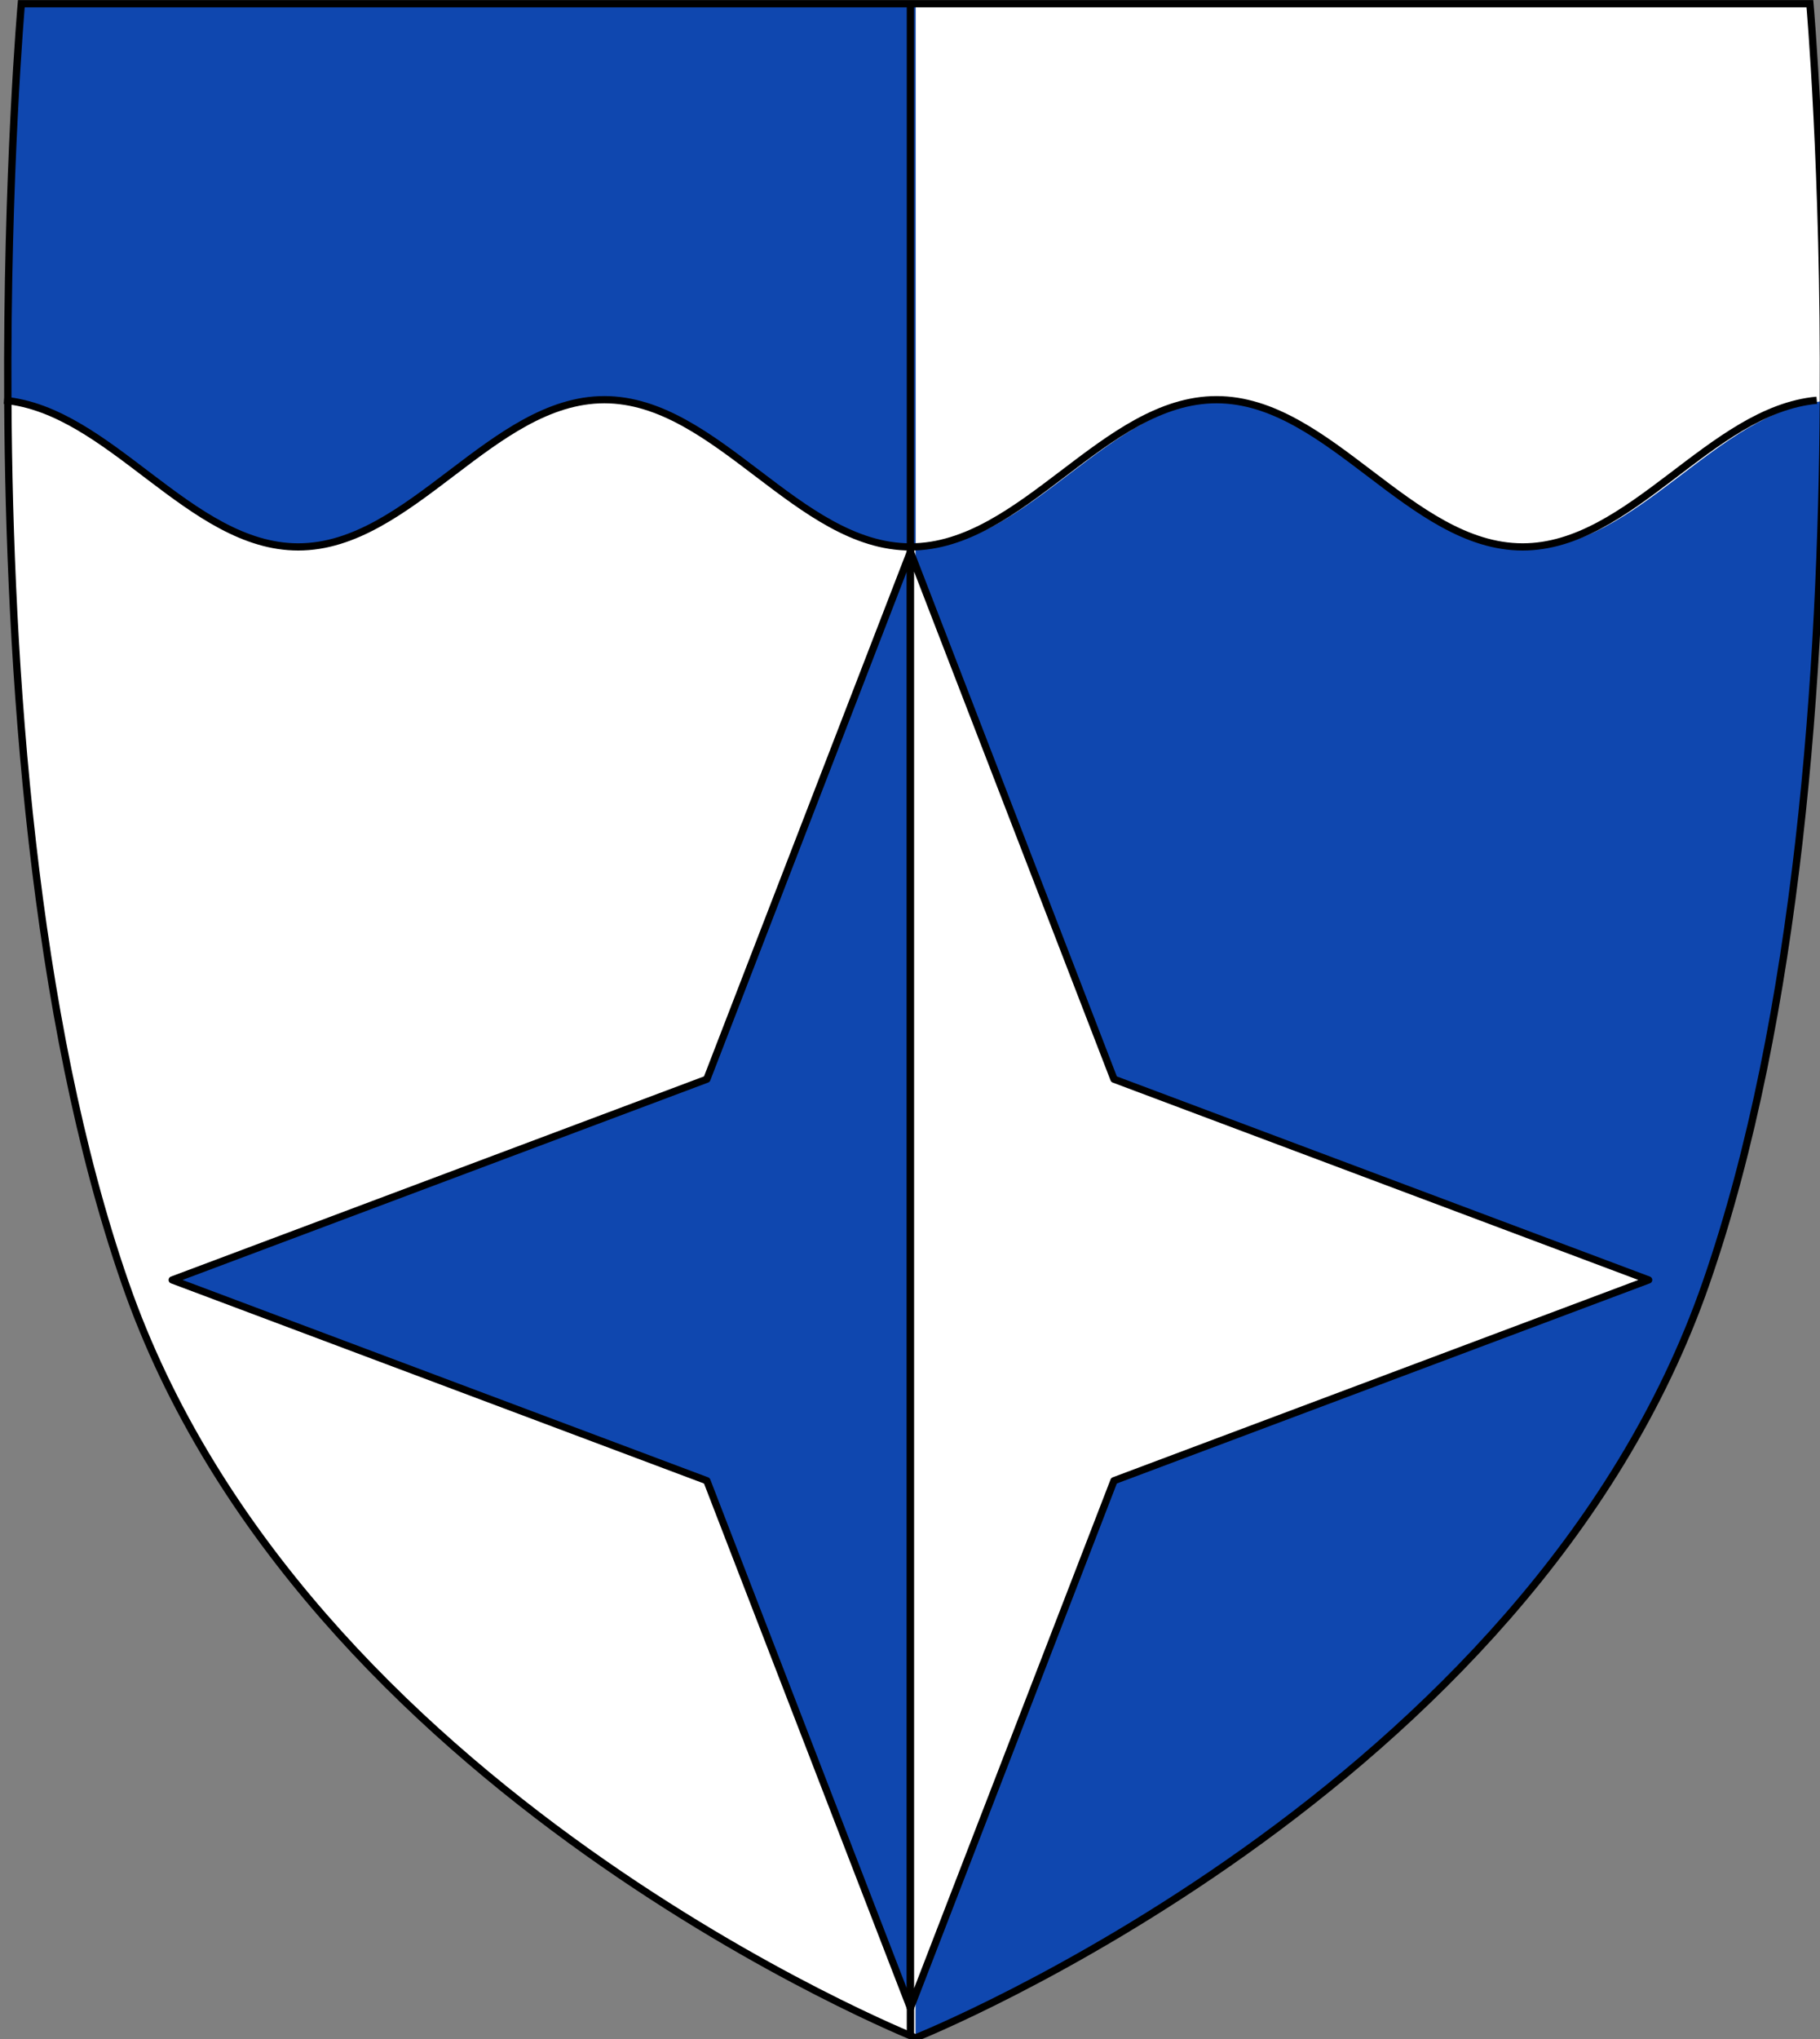 <?xml version="1.0" encoding="UTF-8" standalone="no"?>
<svg
   xmlns:dc="http://purl.org/dc/elements/1.1/"
   xmlns:cc="http://creativecommons.org/ns#"
   xmlns:rdf="http://www.w3.org/1999/02/22-rdf-syntax-ns#"
   xmlns:svg="http://www.w3.org/2000/svg"
   xmlns="http://www.w3.org/2000/svg"
   xmlns:sodipodi="http://sodipodi.sourceforge.net/DTD/sodipodi-0.dtd"
   xmlns:inkscape="http://www.inkscape.org/namespaces/inkscape"
   width="500"
   height="560"
   viewBox="0 0 132.292 148.167"
   version="1.1"
   id="svg847"
   sodipodi:docname="Lasnamäe.svg"
   inkscape:version="1.0.2 (e86c870879, 2021-01-15, custom)">
  <rect x="0" y="0" width="132.292" height="148.167" fill="#808080" stroke="none"/>
  <defs
     id="defs841" />
  <sodipodi:namedview
     id="base"
     pagecolor="#ffffff"
     bordercolor="#666666"
     borderopacity="1.0"
     inkscape:pageopacity="0.0"
     inkscape:pageshadow="2"
     inkscape:zoom="0.7"
     inkscape:cx="889.21511"
     inkscape:cy="217.63687"
     inkscape:document-units="px"
     inkscape:current-layer="layer1"
     inkscape:document-rotation="0"
     showgrid="false"
     inkscape:snap-smooth-nodes="true"
     inkscape:showpageshadow="false"
     borderlayer="true"
     units="px"
     inkscape:window-width="1920"
     inkscape:window-height="1017"
     inkscape:window-x="-8"
     inkscape:window-y="-4"
     inkscape:window-maximized="1"
     inkscape:snap-global="true"
     showguides="true" />
  <g
     inkscape:label="Layer 1"
     inkscape:groupmode="layer"
     id="layer1"
     transform="translate(-195.574,-42.548)">
    <g
       id="g1126"
       transform="matrix(1.063,0,0,1.048,-18.341,-10.387)"
       style="stroke-width:0.501;stroke-miterlimit:4;stroke-dasharray:none">
      <path
         id="path949"
         style="font-variation-settings:normal;opacity:1;vector-effect:none;fill:#ffffff;fill-opacity:1;stroke:none;stroke-width:1.895;stroke-linecap:butt;stroke-linejoin:miter;stroke-miterlimit:4;stroke-dasharray:none;stroke-dashoffset:0;stroke-opacity:1;stop-color:#000000;stop-opacity:1"
         d="m 1084.285,150.068 c 0.333,-60.071 -3.484,-103.996 -3.484,-103.996 H 850.043 V 188.502 l 191.189,14.652 z m -468.482,0 c 0.385,69.581 6.339,160.835 30.279,230.754 45.682,133.417 203.961,197.49 203.961,197.49 V 188.502 l -70.872,-52.091 z"
         transform="matrix(0.265,0,0,0.265,38.585,38.558)"
         sodipodi:nodetypes="cccccccscccc" />
      <path
         id="path1006"
         style="font-variation-settings:normal;opacity:1;vector-effect:none;fill:#0f47af;fill-opacity:1;stroke:none;stroke-width:1.895;stroke-linecap:butt;stroke-linejoin:miter;stroke-miterlimit:4;stroke-dasharray:none;stroke-dashoffset:0;stroke-opacity:1;stop-color:#000000;stop-opacity:1"
         d="m 619.285,46.072 c 0,0 -3.815,43.925 -3.482,103.996 27.468,2.567 48.018,38.433 76.02,38.434 29.041,5.9e-4 50.074,-38.585 79.115,-38.584 29.041,6e-4 50.066,38.584 79.105,38.584 V 46.072 Z M 850.043,188.502 V 578.312 c 0,0 158.279,-64.073 203.961,-197.49 23.94,-69.919 29.896,-161.173 30.281,-230.754 -27.47,2.565 -48.027,38.434 -76.029,38.434 -29.041,-5.8e-4 -50.065,-38.584 -79.106,-38.584 -29.04,3e-4 -50.068,38.584 -79.107,38.584 z"
         transform="matrix(0.265,0,0,0.265,38.585,38.558)" />
      <path
         id="path1095"
         style="font-variation-settings:normal;opacity:1;vector-effect:none;fill:none;fill-opacity:1;stroke:#000000;stroke-width:1.895;stroke-linecap:butt;stroke-linejoin:miter;stroke-miterlimit:4;stroke-dasharray:none;stroke-dashoffset:0;stroke-opacity:1;stop-color:#000000;stop-opacity:1"
         d="m 619.285,46.072 c 0,0 -3.815,43.925 -3.482,103.996 0.385,69.581 6.339,160.835 30.279,230.754 45.682,133.417 203.961,197.49 203.961,197.49 0,0 158.279,-64.073 203.961,-197.49 23.94,-69.919 29.896,-161.173 30.281,-230.754 0.333,-60.071 -3.484,-103.996 -3.484,-103.996 H 850.043 Z"
         transform="matrix(0.265,0,0,0.265,38.585,38.558)" />
      <path
         id="path1006-4"
         style="font-variation-settings:normal;vector-effect:none;fill:none;fill-opacity:1;stroke:#000000;stroke-width:0.501;stroke-linecap:butt;stroke-linejoin:miter;stroke-miterlimit:4;stroke-dasharray:none;stroke-dashoffset:0;stroke-opacity:1;stop-color:#000000"
         d="m 201.516,78.264 c 7.267,0.679 12.705,10.169 20.113,10.169 7.684,1.56e-4 13.249,-10.209 20.933,-10.209 7.684,1.59e-4 13.247,10.209 20.93,10.209 V 50.748 m 61.977,27.516 c -7.268,0.679 -12.707,10.169 -20.116,10.169 -7.684,-1.54e-4 -13.246,-10.209 -20.93,-10.209 -7.684,8e-5 -13.247,10.209 -20.93,10.209 V 191.57"
         sodipodi:nodetypes="csscccsscc" />
      <path
         style="opacity:1;fill:#0f47af;fill-opacity:1;stroke:#000000;stroke-width:0.501;stroke-linejoin:round;stroke-miterlimit:4;stroke-dasharray:none;paint-order:fill markers stroke"
         d="M 263.492,189.737 249.571,153.181 213.015,139.26 249.571,125.34 263.492,88.783 Z"
         id="path1053"
         sodipodi:nodetypes="cccccc" />
      <path
         style="opacity:1;fill:#ffffff;fill-opacity:1;stroke:#000000;stroke-width:0.501;stroke-linejoin:round;stroke-miterlimit:4;stroke-dasharray:none;paint-order:fill markers stroke"
         d="m 263.492,88.783 13.92,36.557 36.557,13.92 -36.557,13.92 -13.92,36.557 z"
         id="path1023"
         sodipodi:nodetypes="cccccc" />
    </g>
  </g>
</svg>

